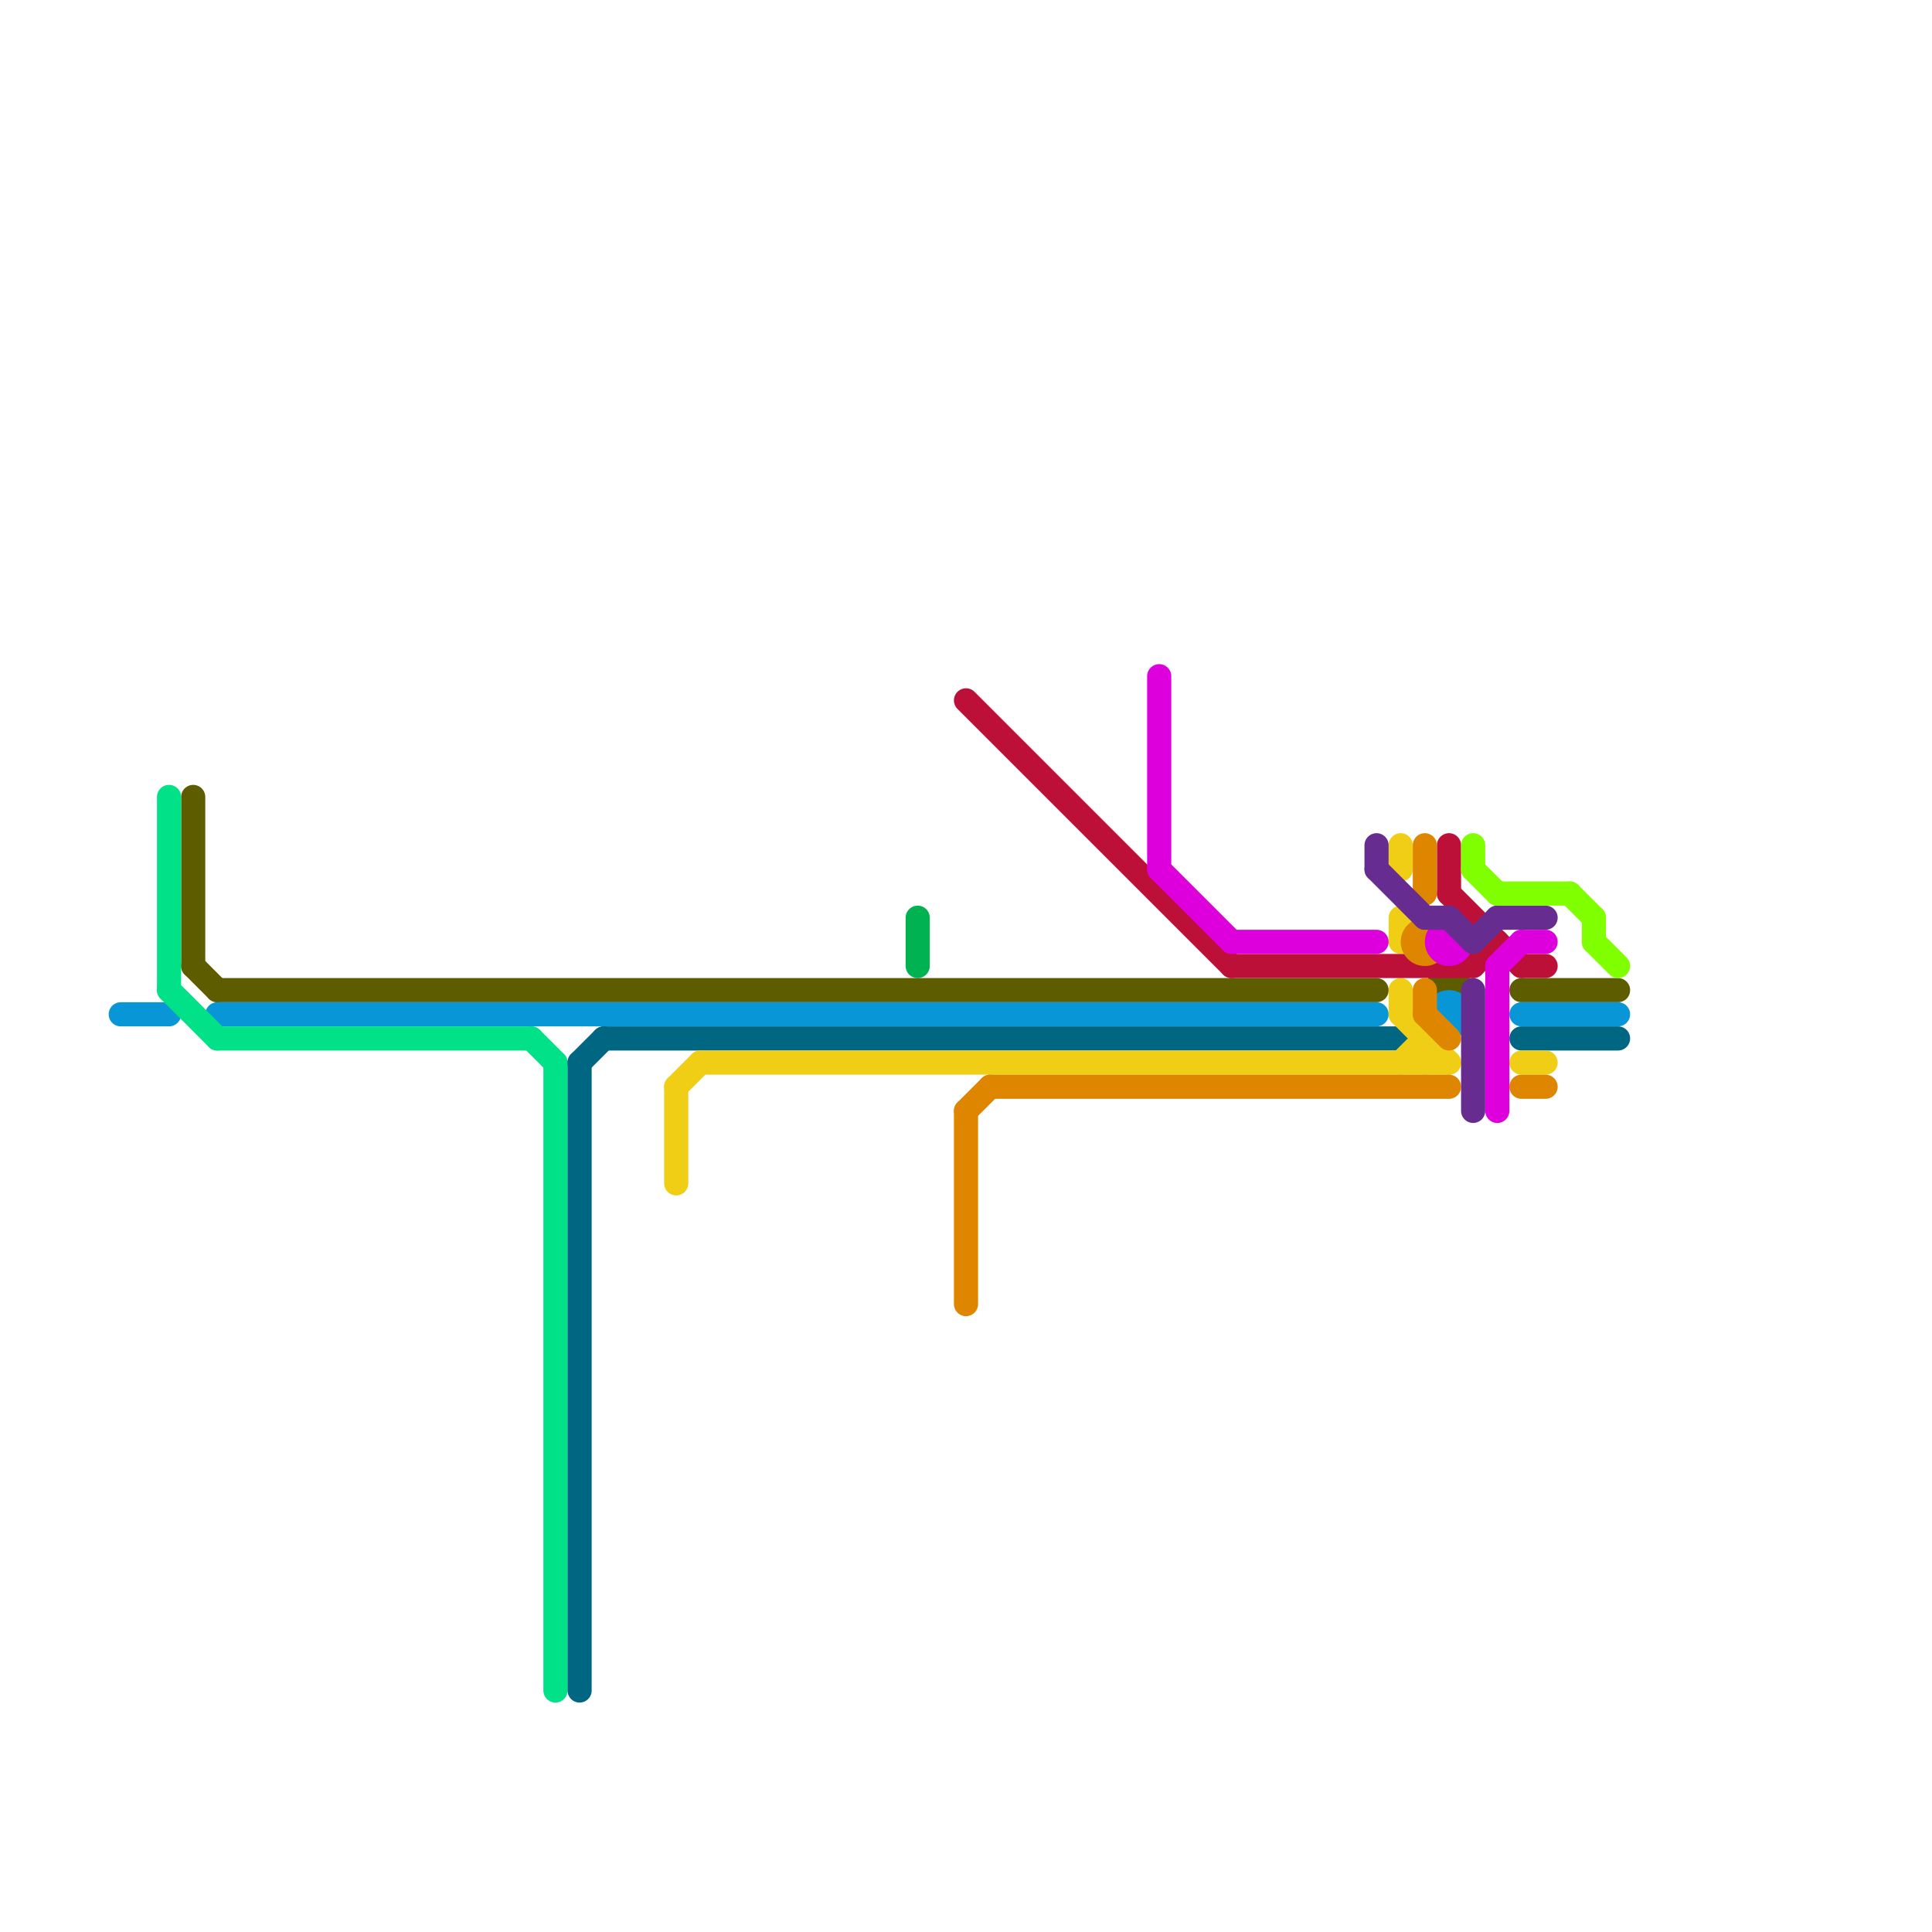 
<svg version="1.1" xmlns="http://www.w3.org/2000/svg" viewBox="0 0 80 80">
<style>text { font: 1px Helvetica; font-weight: 600; white-space: pre; dominant-baseline: central; } line { stroke-width: 1; fill: none; stroke-linecap: round; stroke-linejoin: round; } .c0 { stroke: #5d5d00 } .c1 { stroke: #0896d7 } .c2 { stroke: #00e188 } .c3 { stroke: #006681 } .c4 { stroke: #f0ce15 } .c5 { stroke: #00b251 } .c6 { stroke: #bd1038 } .c7 { stroke: #df8600 } .c8 { stroke: #dd00dc } .c9 { stroke: #662c90 } .c10 { stroke: #80ff00 }</style><defs><g id="wm-xf"><circle r="1.2" fill="#000"/><circle r="0.9" fill="#fff"/><circle r="0.6" fill="#000"/><circle r="0.3" fill="#fff"/></g><g id="wm"><circle r="0.6" fill="#000"/><circle r="0.3" fill="#fff"/></g></defs><line class="c0" x1="8" y1="40" x2="9" y2="41"/><line class="c0" x1="9" y1="41" x2="57" y2="41"/><line class="c0" x1="63" y1="41" x2="67" y2="41"/><line class="c0" x1="8" y1="33" x2="8" y2="40"/><circle cx="60" cy="41" r="1" fill="#5d5d00" /><line class="c1" x1="5" y1="42" x2="7" y2="42"/><line class="c1" x1="63" y1="42" x2="67" y2="42"/><line class="c1" x1="9" y1="42" x2="57" y2="42"/><circle cx="60" cy="42" r="1" fill="#0896d7" /><line class="c2" x1="7" y1="33" x2="7" y2="41"/><line class="c2" x1="23" y1="44" x2="23" y2="70"/><line class="c2" x1="22" y1="43" x2="23" y2="44"/><line class="c2" x1="9" y1="43" x2="22" y2="43"/><line class="c2" x1="7" y1="41" x2="9" y2="43"/><line class="c3" x1="63" y1="43" x2="67" y2="43"/><line class="c3" x1="25" y1="43" x2="58" y2="43"/><line class="c3" x1="24" y1="44" x2="25" y2="43"/><line class="c3" x1="24" y1="44" x2="24" y2="70"/><line class="c4" x1="63" y1="44" x2="64" y2="44"/><line class="c4" x1="28" y1="45" x2="28" y2="49"/><line class="c4" x1="58" y1="35" x2="58" y2="36"/><line class="c4" x1="28" y1="45" x2="29" y2="44"/><line class="c4" x1="58" y1="38" x2="58" y2="39"/><line class="c4" x1="58" y1="41" x2="58" y2="42"/><line class="c4" x1="58" y1="42" x2="60" y2="44"/><line class="c4" x1="59" y1="43" x2="59" y2="44"/><line class="c4" x1="58" y1="44" x2="59" y2="43"/><line class="c4" x1="29" y1="44" x2="60" y2="44"/><line class="c5" x1="38" y1="38" x2="38" y2="40"/><line class="c6" x1="60" y1="37" x2="63" y2="40"/><line class="c6" x1="51" y1="40" x2="61" y2="40"/><line class="c6" x1="60" y1="35" x2="60" y2="37"/><line class="c6" x1="40" y1="29" x2="51" y2="40"/><line class="c6" x1="61" y1="40" x2="62" y2="39"/><line class="c6" x1="63" y1="40" x2="64" y2="40"/><line class="c7" x1="63" y1="45" x2="64" y2="45"/><line class="c7" x1="40" y1="46" x2="40" y2="54"/><line class="c7" x1="59" y1="35" x2="59" y2="37"/><line class="c7" x1="40" y1="46" x2="41" y2="45"/><line class="c7" x1="59" y1="41" x2="59" y2="42"/><line class="c7" x1="59" y1="42" x2="60" y2="43"/><line class="c7" x1="41" y1="45" x2="60" y2="45"/><circle cx="59" cy="39" r="1" fill="#df8600" /><line class="c8" x1="63" y1="39" x2="64" y2="39"/><line class="c8" x1="48" y1="28" x2="48" y2="36"/><line class="c8" x1="62" y1="40" x2="62" y2="46"/><line class="c8" x1="62" y1="40" x2="63" y2="39"/><line class="c8" x1="48" y1="36" x2="51" y2="39"/><line class="c8" x1="51" y1="39" x2="57" y2="39"/><circle cx="60" cy="39" r="1" fill="#dd00dc" /><line class="c9" x1="62" y1="38" x2="64" y2="38"/><line class="c9" x1="57" y1="36" x2="59" y2="38"/><line class="c9" x1="59" y1="38" x2="60" y2="38"/><line class="c9" x1="61" y1="41" x2="61" y2="46"/><line class="c9" x1="61" y1="39" x2="62" y2="38"/><line class="c9" x1="57" y1="35" x2="57" y2="36"/><line class="c9" x1="60" y1="38" x2="61" y2="39"/><line class="c10" x1="62" y1="37" x2="65" y2="37"/><line class="c10" x1="61" y1="36" x2="62" y2="37"/><line class="c10" x1="65" y1="37" x2="66" y2="38"/><line class="c10" x1="66" y1="39" x2="67" y2="40"/><line class="c10" x1="66" y1="38" x2="66" y2="39"/><line class="c10" x1="61" y1="35" x2="61" y2="36"/>
</svg>
